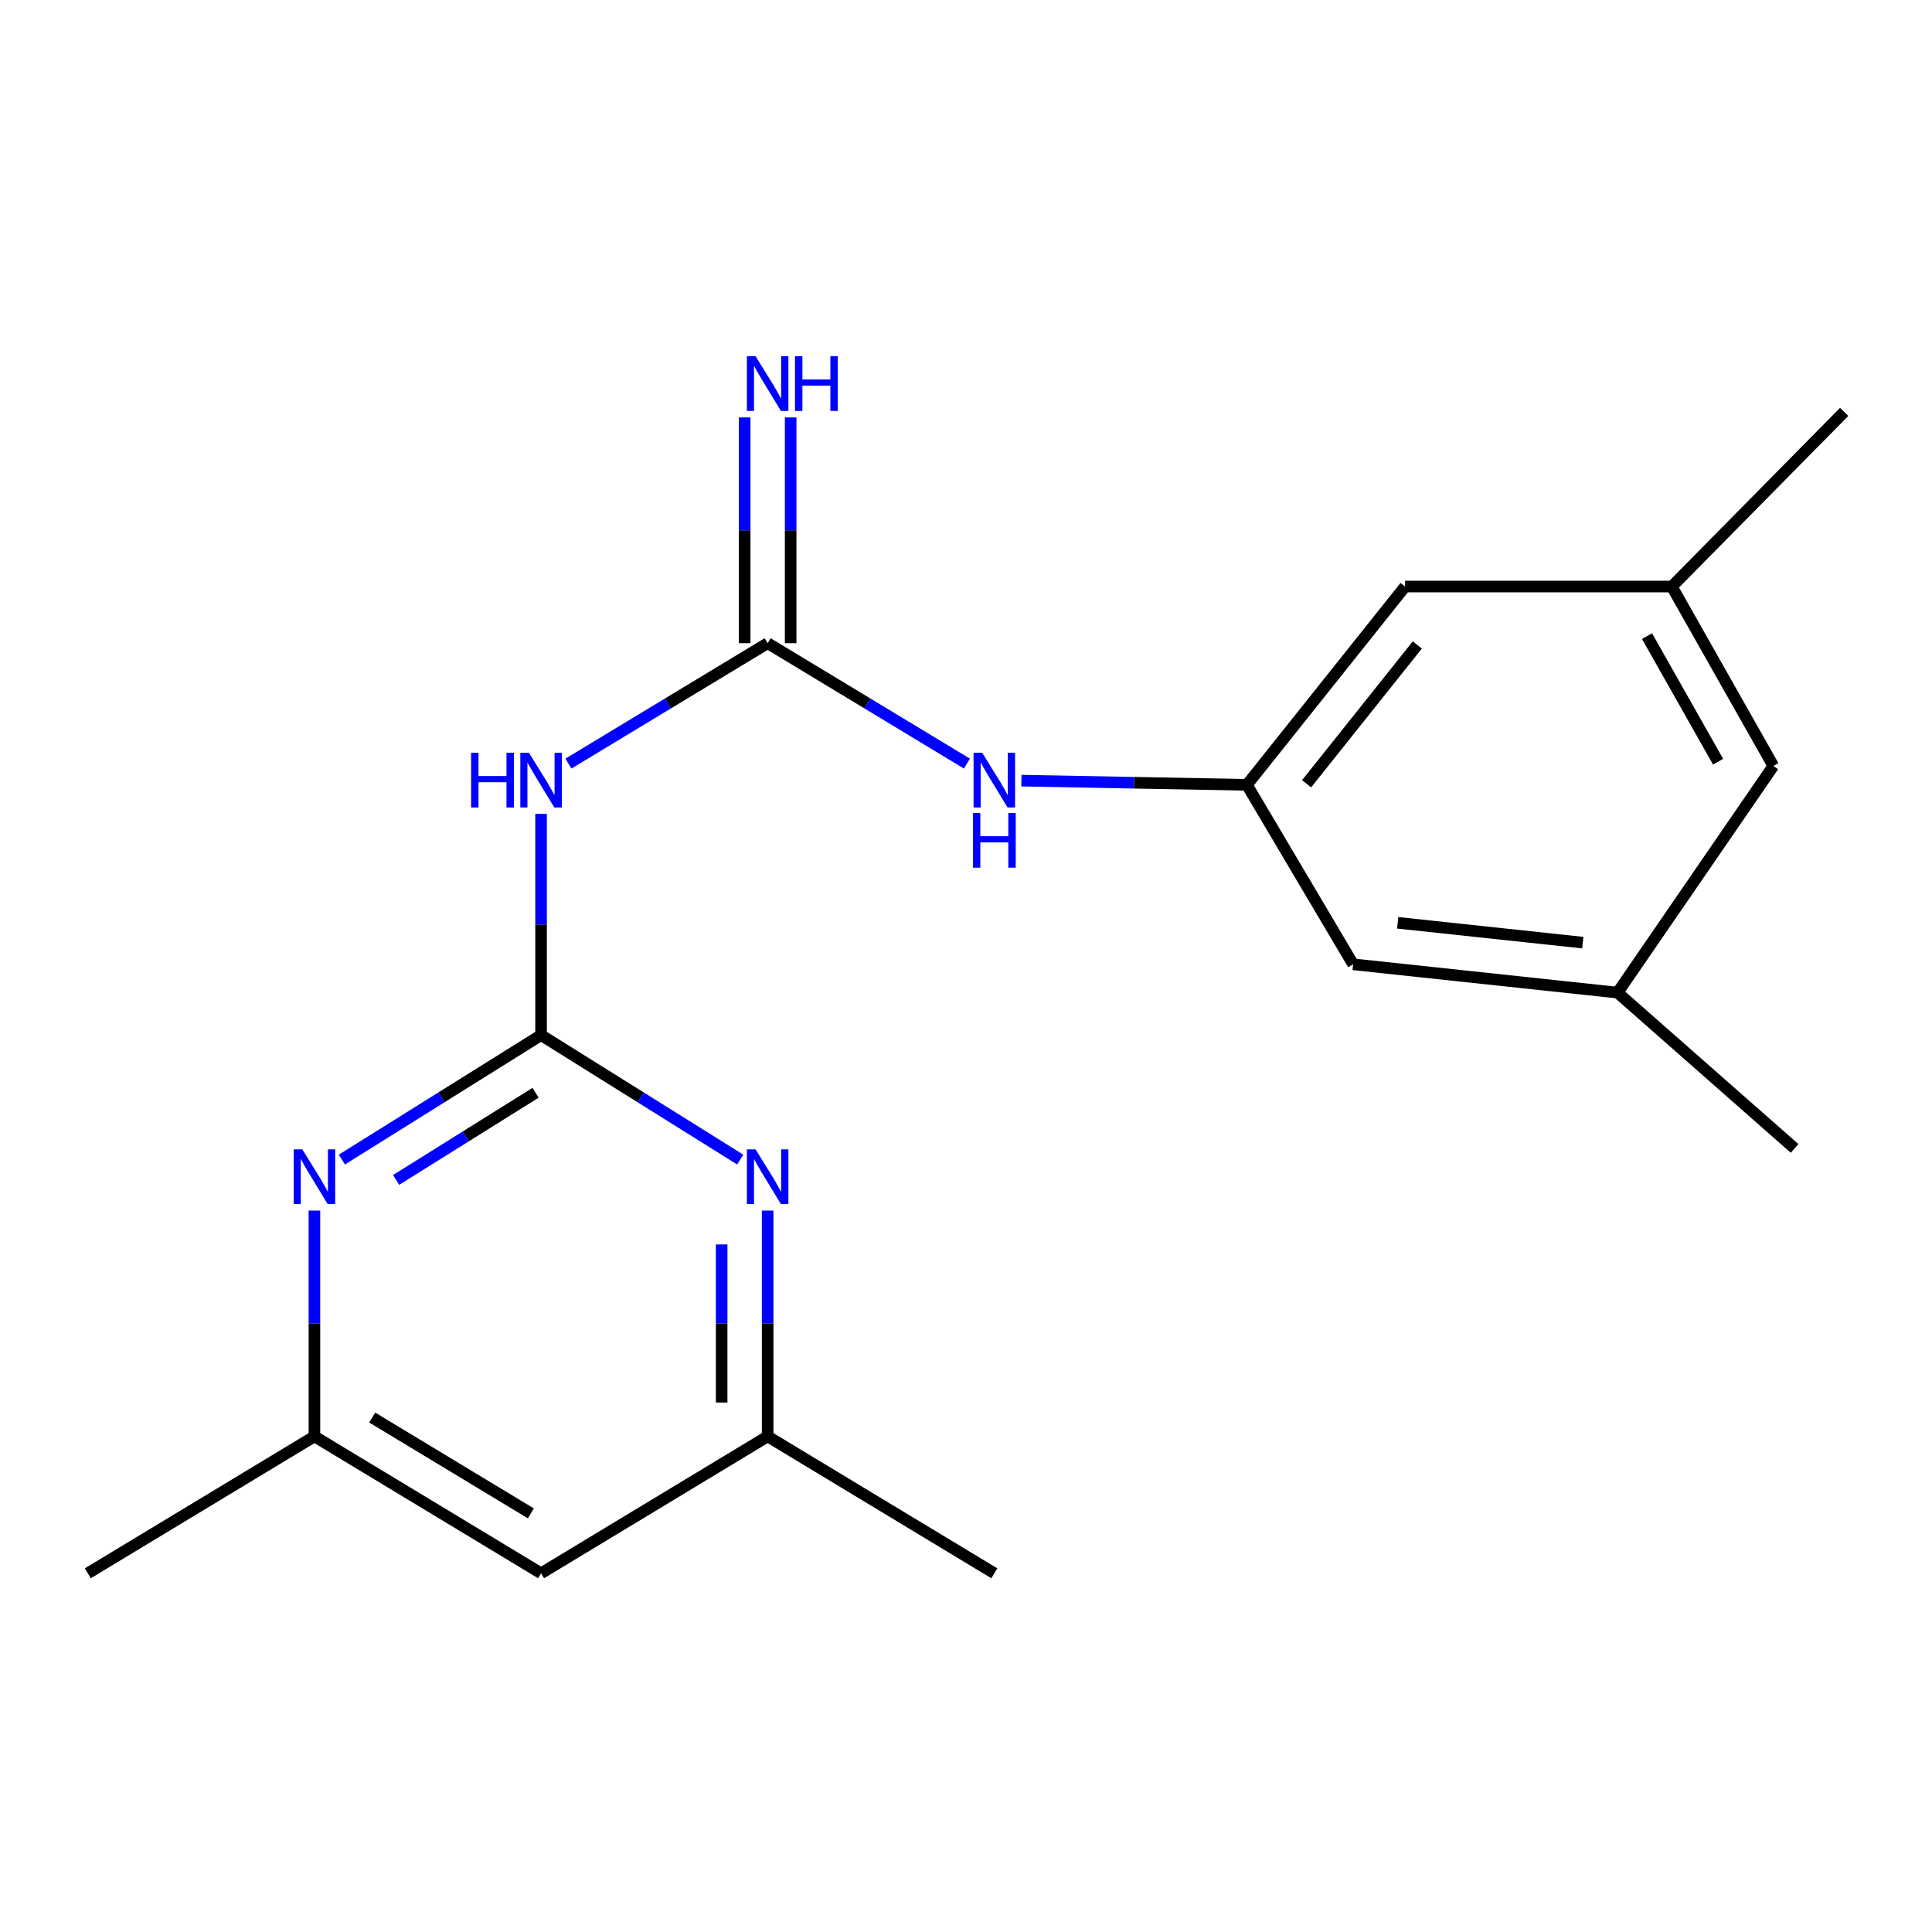 <?xml version='1.0' encoding='iso-8859-1'?>
<svg version='1.1' baseProfile='full'
              xmlns='http://www.w3.org/2000/svg'
                      xmlns:rdkit='http://www.rdkit.org/xml'
                      xmlns:xlink='http://www.w3.org/1999/xlink'
                  xml:space='preserve'
width='1000px' height='1000px' viewBox='0 0 1000 1000'>
<!-- END OF HEADER -->
<rect style='opacity:1.0;fill:#FFFFFF;stroke:none' width='1000' height='1000' x='0' y='0'> </rect>
<path class='bond-0' d='M 280.056,535.763 L 280.056,478.511' style='fill:none;fill-rule:evenodd;stroke:#000000;stroke-width:6px;stroke-linecap:butt;stroke-linejoin:miter;stroke-opacity:1' />
<path class='bond-0' d='M 280.056,478.511 L 280.056,421.258' style='fill:none;fill-rule:evenodd;stroke:#0000FF;stroke-width:6px;stroke-linecap:butt;stroke-linejoin:miter;stroke-opacity:1' />
<path class='bond-2' d='M 280.056,535.763 L 228.501,567.982' style='fill:none;fill-rule:evenodd;stroke:#000000;stroke-width:6px;stroke-linecap:butt;stroke-linejoin:miter;stroke-opacity:1' />
<path class='bond-2' d='M 228.501,567.982 L 176.947,600.2' style='fill:none;fill-rule:evenodd;stroke:#0000FF;stroke-width:6px;stroke-linecap:butt;stroke-linejoin:miter;stroke-opacity:1' />
<path class='bond-2' d='M 277.208,565.621 L 241.12,588.174' style='fill:none;fill-rule:evenodd;stroke:#000000;stroke-width:6px;stroke-linecap:butt;stroke-linejoin:miter;stroke-opacity:1' />
<path class='bond-2' d='M 241.12,588.174 L 205.032,610.727' style='fill:none;fill-rule:evenodd;stroke:#0000FF;stroke-width:6px;stroke-linecap:butt;stroke-linejoin:miter;stroke-opacity:1' />
<path class='bond-3' d='M 280.056,535.763 L 331.597,567.981' style='fill:none;fill-rule:evenodd;stroke:#000000;stroke-width:6px;stroke-linecap:butt;stroke-linejoin:miter;stroke-opacity:1' />
<path class='bond-3' d='M 331.597,567.981 L 383.139,600.199' style='fill:none;fill-rule:evenodd;stroke:#0000FF;stroke-width:6px;stroke-linecap:butt;stroke-linejoin:miter;stroke-opacity:1' />
<path class='bond-1' d='M 294.222,395.237 L 345.779,364.073' style='fill:none;fill-rule:evenodd;stroke:#0000FF;stroke-width:6px;stroke-linecap:butt;stroke-linejoin:miter;stroke-opacity:1' />
<path class='bond-1' d='M 345.779,364.073 L 397.336,332.91' style='fill:none;fill-rule:evenodd;stroke:#000000;stroke-width:6px;stroke-linecap:butt;stroke-linejoin:miter;stroke-opacity:1' />
<path class='bond-4' d='M 397.336,332.91 L 448.913,364.074' style='fill:none;fill-rule:evenodd;stroke:#000000;stroke-width:6px;stroke-linecap:butt;stroke-linejoin:miter;stroke-opacity:1' />
<path class='bond-4' d='M 448.913,364.074 L 500.49,395.239' style='fill:none;fill-rule:evenodd;stroke:#0000FF;stroke-width:6px;stroke-linecap:butt;stroke-linejoin:miter;stroke-opacity:1' />
<path class='bond-6' d='M 409.242,332.91 L 409.242,274.483' style='fill:none;fill-rule:evenodd;stroke:#000000;stroke-width:6px;stroke-linecap:butt;stroke-linejoin:miter;stroke-opacity:1' />
<path class='bond-6' d='M 409.242,274.483 L 409.242,216.057' style='fill:none;fill-rule:evenodd;stroke:#0000FF;stroke-width:6px;stroke-linecap:butt;stroke-linejoin:miter;stroke-opacity:1' />
<path class='bond-6' d='M 385.431,332.91 L 385.431,274.483' style='fill:none;fill-rule:evenodd;stroke:#000000;stroke-width:6px;stroke-linecap:butt;stroke-linejoin:miter;stroke-opacity:1' />
<path class='bond-6' d='M 385.431,274.483 L 385.431,216.057' style='fill:none;fill-rule:evenodd;stroke:#0000FF;stroke-width:6px;stroke-linecap:butt;stroke-linejoin:miter;stroke-opacity:1' />
<path class='bond-7' d='M 162.748,626.593 L 162.748,685.032' style='fill:none;fill-rule:evenodd;stroke:#0000FF;stroke-width:6px;stroke-linecap:butt;stroke-linejoin:miter;stroke-opacity:1' />
<path class='bond-7' d='M 162.748,685.032 L 162.748,743.471' style='fill:none;fill-rule:evenodd;stroke:#000000;stroke-width:6px;stroke-linecap:butt;stroke-linejoin:miter;stroke-opacity:1' />
<path class='bond-8' d='M 397.336,626.593 L 397.336,685.032' style='fill:none;fill-rule:evenodd;stroke:#0000FF;stroke-width:6px;stroke-linecap:butt;stroke-linejoin:miter;stroke-opacity:1' />
<path class='bond-8' d='M 397.336,685.032 L 397.336,743.471' style='fill:none;fill-rule:evenodd;stroke:#000000;stroke-width:6px;stroke-linecap:butt;stroke-linejoin:miter;stroke-opacity:1' />
<path class='bond-8' d='M 373.526,644.125 L 373.526,685.032' style='fill:none;fill-rule:evenodd;stroke:#0000FF;stroke-width:6px;stroke-linecap:butt;stroke-linejoin:miter;stroke-opacity:1' />
<path class='bond-8' d='M 373.526,685.032 L 373.526,725.94' style='fill:none;fill-rule:evenodd;stroke:#000000;stroke-width:6px;stroke-linecap:butt;stroke-linejoin:miter;stroke-opacity:1' />
<path class='bond-5' d='M 528.666,404.06 L 587.028,405.147' style='fill:none;fill-rule:evenodd;stroke:#0000FF;stroke-width:6px;stroke-linecap:butt;stroke-linejoin:miter;stroke-opacity:1' />
<path class='bond-5' d='M 587.028,405.147 L 645.391,406.233' style='fill:none;fill-rule:evenodd;stroke:#000000;stroke-width:6px;stroke-linecap:butt;stroke-linejoin:miter;stroke-opacity:1' />
<path class='bond-12' d='M 645.391,406.233 L 727.259,303.596' style='fill:none;fill-rule:evenodd;stroke:#000000;stroke-width:6px;stroke-linecap:butt;stroke-linejoin:miter;stroke-opacity:1' />
<path class='bond-12' d='M 676.285,405.685 L 733.593,333.839' style='fill:none;fill-rule:evenodd;stroke:#000000;stroke-width:6px;stroke-linecap:butt;stroke-linejoin:miter;stroke-opacity:1' />
<path class='bond-13' d='M 645.391,406.233 L 700.38,499.121' style='fill:none;fill-rule:evenodd;stroke:#000000;stroke-width:6px;stroke-linecap:butt;stroke-linejoin:miter;stroke-opacity:1' />
<path class='bond-15' d='M 162.748,743.471 L 45.455,814.335' style='fill:none;fill-rule:evenodd;stroke:#000000;stroke-width:6px;stroke-linecap:butt;stroke-linejoin:miter;stroke-opacity:1' />
<path class='bond-19' d='M 162.748,743.471 L 280.056,814.335' style='fill:none;fill-rule:evenodd;stroke:#000000;stroke-width:6px;stroke-linecap:butt;stroke-linejoin:miter;stroke-opacity:1' />
<path class='bond-19' d='M 192.656,733.72 L 274.771,783.324' style='fill:none;fill-rule:evenodd;stroke:#000000;stroke-width:6px;stroke-linecap:butt;stroke-linejoin:miter;stroke-opacity:1' />
<path class='bond-9' d='M 397.336,743.471 L 280.056,814.335' style='fill:none;fill-rule:evenodd;stroke:#000000;stroke-width:6px;stroke-linecap:butt;stroke-linejoin:miter;stroke-opacity:1' />
<path class='bond-16' d='M 397.336,743.471 L 514.657,814.335' style='fill:none;fill-rule:evenodd;stroke:#000000;stroke-width:6px;stroke-linecap:butt;stroke-linejoin:miter;stroke-opacity:1' />
<path class='bond-10' d='M 837.252,513.778 L 700.38,499.121' style='fill:none;fill-rule:evenodd;stroke:#000000;stroke-width:6px;stroke-linecap:butt;stroke-linejoin:miter;stroke-opacity:1' />
<path class='bond-10' d='M 819.256,487.904 L 723.446,477.644' style='fill:none;fill-rule:evenodd;stroke:#000000;stroke-width:6px;stroke-linecap:butt;stroke-linejoin:miter;stroke-opacity:1' />
<path class='bond-14' d='M 837.252,513.778 L 917.877,396.458' style='fill:none;fill-rule:evenodd;stroke:#000000;stroke-width:6px;stroke-linecap:butt;stroke-linejoin:miter;stroke-opacity:1' />
<path class='bond-18' d='M 837.252,513.778 L 928.87,594.417' style='fill:none;fill-rule:evenodd;stroke:#000000;stroke-width:6px;stroke-linecap:butt;stroke-linejoin:miter;stroke-opacity:1' />
<path class='bond-11' d='M 865.335,303.596 L 727.259,303.596' style='fill:none;fill-rule:evenodd;stroke:#000000;stroke-width:6px;stroke-linecap:butt;stroke-linejoin:miter;stroke-opacity:1' />
<path class='bond-17' d='M 865.335,303.596 L 954.545,213.195' style='fill:none;fill-rule:evenodd;stroke:#000000;stroke-width:6px;stroke-linecap:butt;stroke-linejoin:miter;stroke-opacity:1' />
<path class='bond-20' d='M 865.335,303.596 L 917.877,396.458' style='fill:none;fill-rule:evenodd;stroke:#000000;stroke-width:6px;stroke-linecap:butt;stroke-linejoin:miter;stroke-opacity:1' />
<path class='bond-20' d='M 852.493,329.251 L 889.272,394.254' style='fill:none;fill-rule:evenodd;stroke:#000000;stroke-width:6px;stroke-linecap:butt;stroke-linejoin:miter;stroke-opacity:1' />
<path  class='atom-1' d='M 243.836 389.639
L 247.676 389.639
L 247.676 401.679
L 262.156 401.679
L 262.156 389.639
L 265.996 389.639
L 265.996 417.959
L 262.156 417.959
L 262.156 404.879
L 247.676 404.879
L 247.676 417.959
L 243.836 417.959
L 243.836 389.639
' fill='#0000FF'/>
<path  class='atom-1' d='M 273.796 389.639
L 283.076 404.639
Q 283.996 406.119, 285.476 408.799
Q 286.956 411.479, 287.036 411.639
L 287.036 389.639
L 290.796 389.639
L 290.796 417.959
L 286.916 417.959
L 276.956 401.559
Q 275.796 399.639, 274.556 397.439
Q 273.356 395.239, 272.996 394.559
L 272.996 417.959
L 269.316 417.959
L 269.316 389.639
L 273.796 389.639
' fill='#0000FF'/>
<path  class='atom-3' d='M 156.488 594.914
L 165.768 609.914
Q 166.688 611.394, 168.168 614.074
Q 169.648 616.754, 169.728 616.914
L 169.728 594.914
L 173.488 594.914
L 173.488 623.234
L 169.608 623.234
L 159.648 606.834
Q 158.488 604.914, 157.248 602.714
Q 156.048 600.514, 155.688 599.834
L 155.688 623.234
L 152.008 623.234
L 152.008 594.914
L 156.488 594.914
' fill='#0000FF'/>
<path  class='atom-4' d='M 391.076 594.914
L 400.356 609.914
Q 401.276 611.394, 402.756 614.074
Q 404.236 616.754, 404.316 616.914
L 404.316 594.914
L 408.076 594.914
L 408.076 623.234
L 404.196 623.234
L 394.236 606.834
Q 393.076 604.914, 391.836 602.714
Q 390.636 600.514, 390.276 599.834
L 390.276 623.234
L 386.596 623.234
L 386.596 594.914
L 391.076 594.914
' fill='#0000FF'/>
<path  class='atom-5' d='M 508.397 389.639
L 517.677 404.639
Q 518.597 406.119, 520.077 408.799
Q 521.557 411.479, 521.637 411.639
L 521.637 389.639
L 525.397 389.639
L 525.397 417.959
L 521.517 417.959
L 511.557 401.559
Q 510.397 399.639, 509.157 397.439
Q 507.957 395.239, 507.597 394.559
L 507.597 417.959
L 503.917 417.959
L 503.917 389.639
L 508.397 389.639
' fill='#0000FF'/>
<path  class='atom-5' d='M 503.577 420.791
L 507.417 420.791
L 507.417 432.831
L 521.897 432.831
L 521.897 420.791
L 525.737 420.791
L 525.737 449.111
L 521.897 449.111
L 521.897 436.031
L 507.417 436.031
L 507.417 449.111
L 503.577 449.111
L 503.577 420.791
' fill='#0000FF'/>
<path  class='atom-7' d='M 391.076 184.378
L 400.356 199.378
Q 401.276 200.858, 402.756 203.538
Q 404.236 206.218, 404.316 206.378
L 404.316 184.378
L 408.076 184.378
L 408.076 212.698
L 404.196 212.698
L 394.236 196.298
Q 393.076 194.378, 391.836 192.178
Q 390.636 189.978, 390.276 189.298
L 390.276 212.698
L 386.596 212.698
L 386.596 184.378
L 391.076 184.378
' fill='#0000FF'/>
<path  class='atom-7' d='M 411.476 184.378
L 415.316 184.378
L 415.316 196.418
L 429.796 196.418
L 429.796 184.378
L 433.636 184.378
L 433.636 212.698
L 429.796 212.698
L 429.796 199.618
L 415.316 199.618
L 415.316 212.698
L 411.476 212.698
L 411.476 184.378
' fill='#0000FF'/>
</svg>
